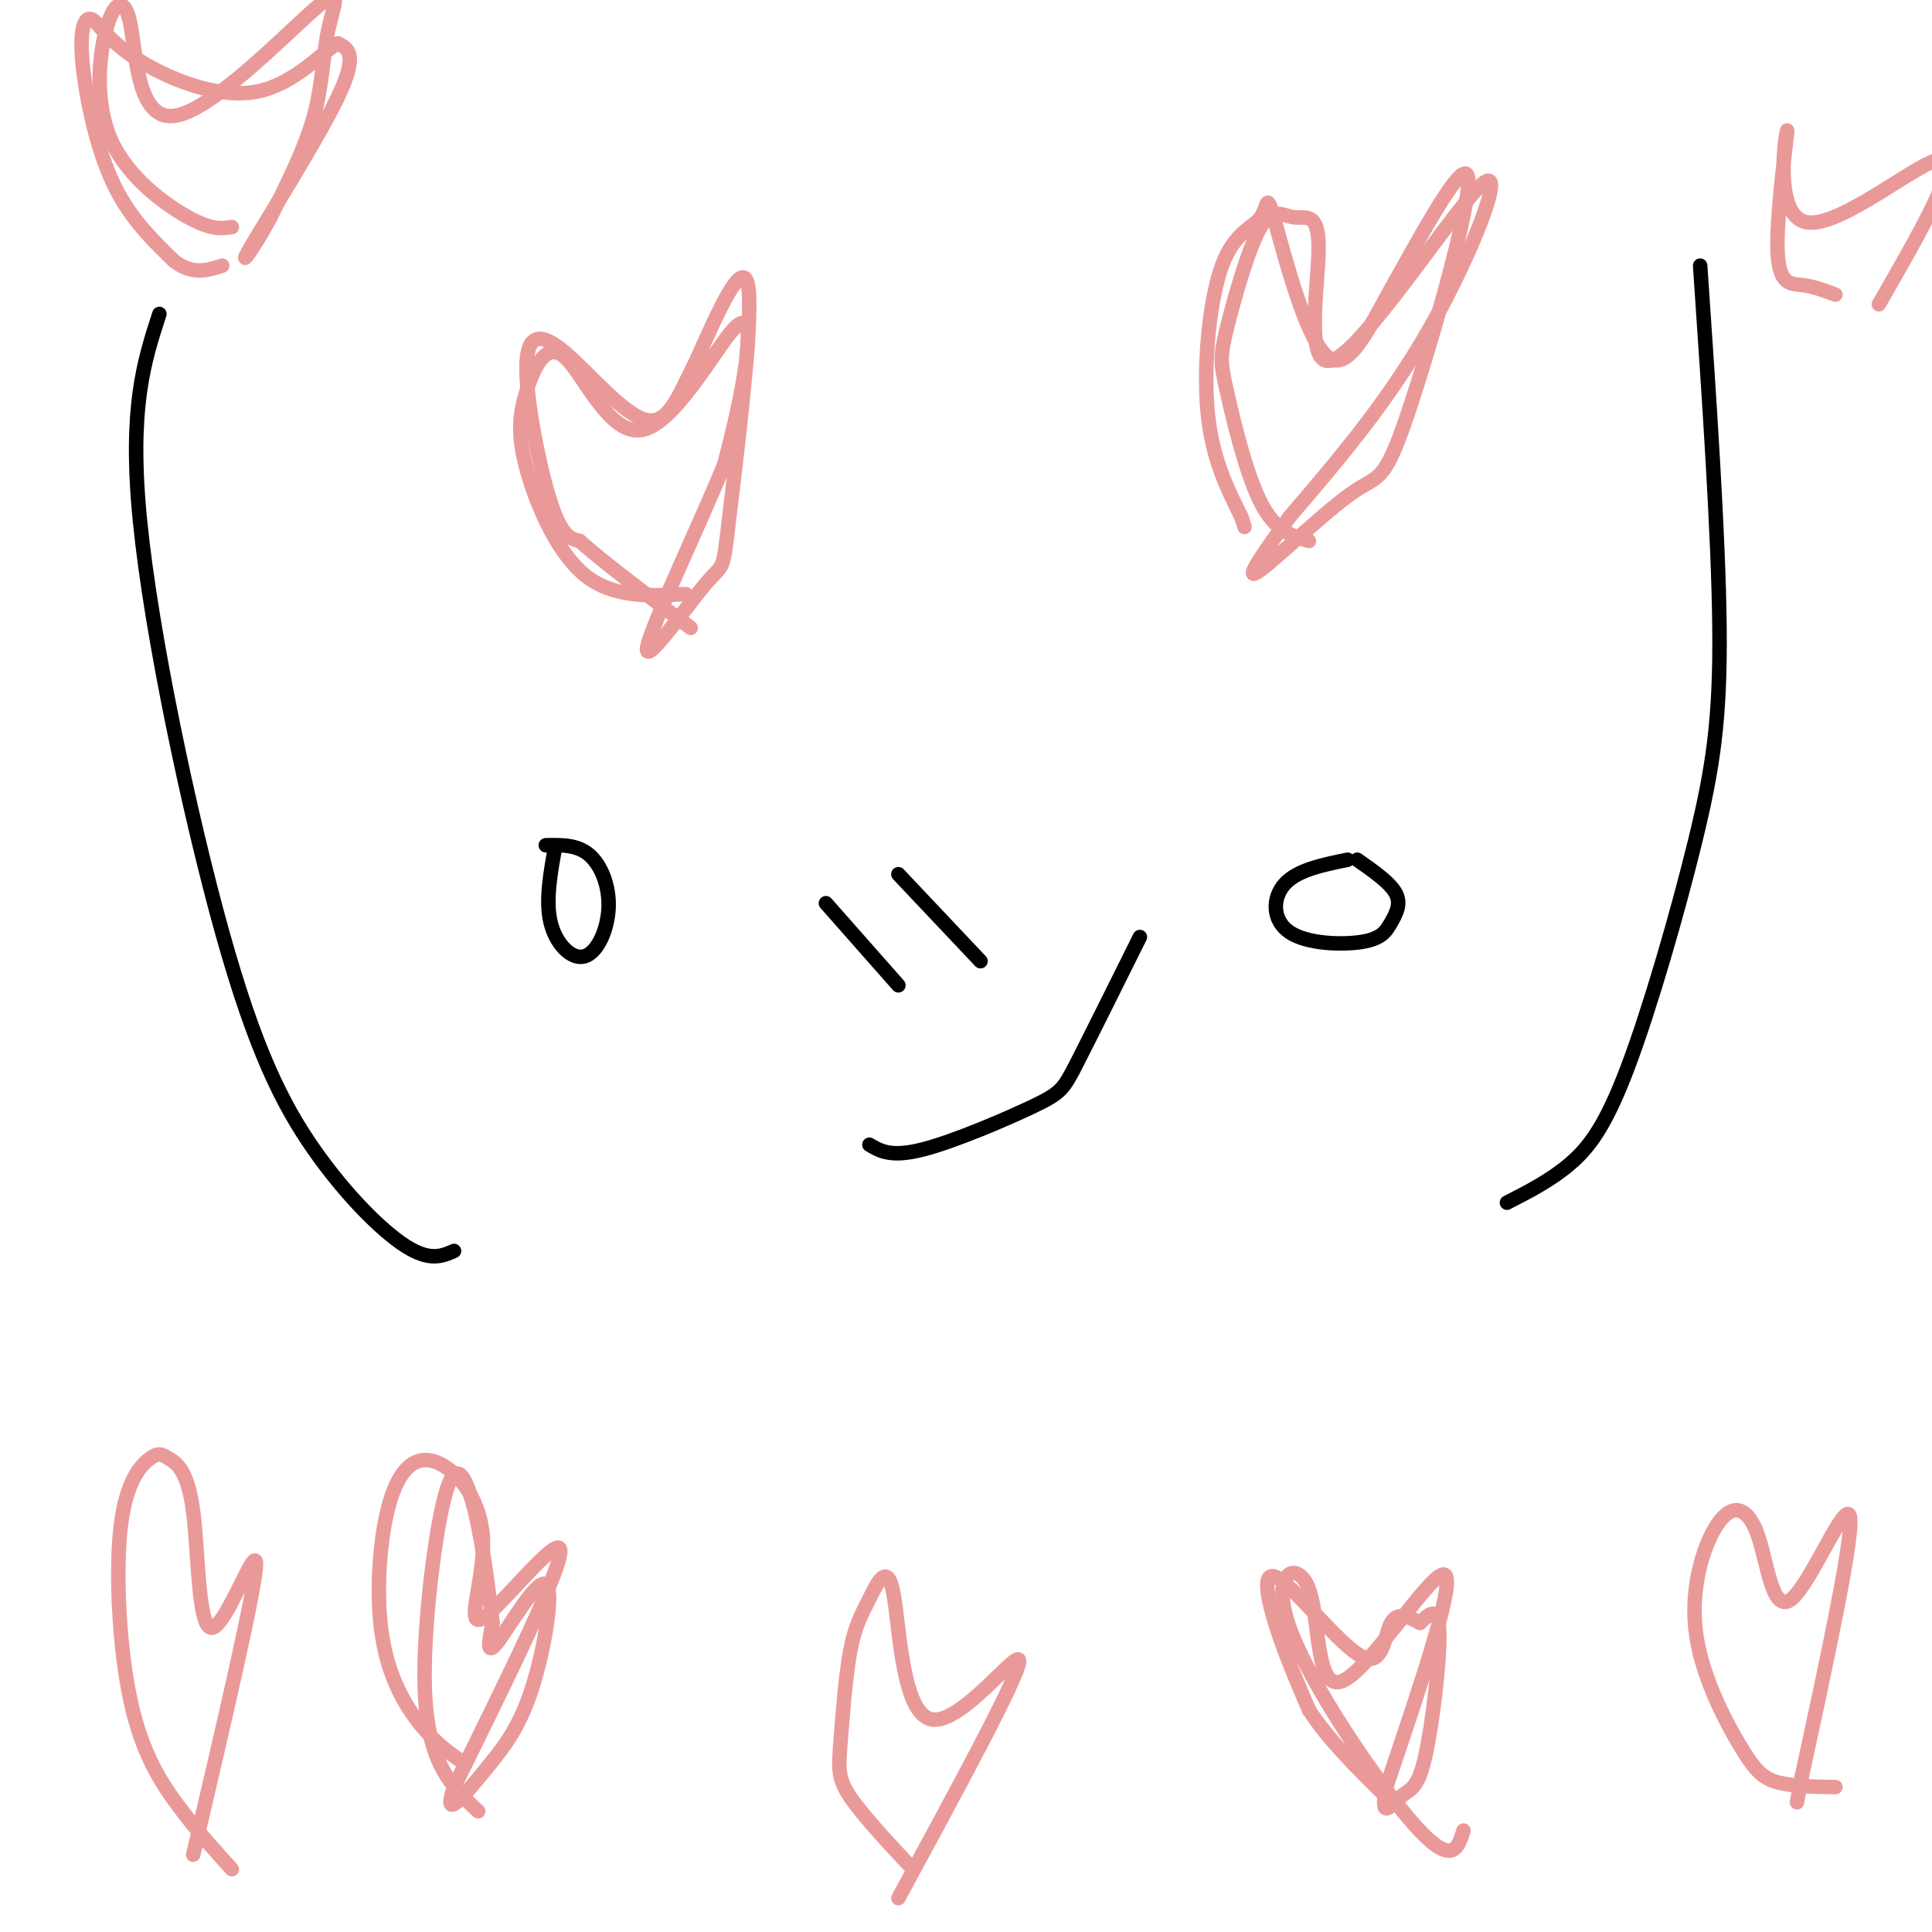 <svg viewBox='0 0 400 400' version='1.1' xmlns='http://www.w3.org/2000/svg' xmlns:xlink='http://www.w3.org/1999/xlink'><g fill='none' stroke='#000000' stroke-width='3' stroke-linecap='round' stroke-linejoin='round'><path d='M94,259c-2.509,1.088 -5.018,2.175 -10,-1c-4.982,-3.175 -12.439,-10.614 -19,-20c-6.561,-9.386 -12.228,-20.719 -19,-45c-6.772,-24.281 -14.649,-61.509 -17,-85c-2.351,-23.491 0.825,-33.246 4,-43'/><path d='M115,175c-1.046,5.751 -2.093,11.502 -1,16c1.093,4.498 4.324,7.742 7,7c2.676,-0.742 4.797,-5.469 5,-10c0.203,-4.531 -1.514,-8.866 -4,-11c-2.486,-2.134 -5.743,-2.067 -9,-2'/><path d='M186,204c0.000,0.000 -15.000,-17.000 -15,-17'/><path d='M203,199c0.000,0.000 -17.000,-18.000 -17,-18'/><path d='M180,237c2.238,1.327 4.476,2.655 11,1c6.524,-1.655 17.333,-6.292 23,-9c5.667,-2.708 6.190,-3.488 9,-9c2.810,-5.512 7.905,-15.756 13,-26'/><path d='M279,178c-5.196,1.064 -10.391,2.128 -13,5c-2.609,2.872 -2.630,7.551 1,10c3.630,2.449 10.911,2.667 15,2c4.089,-0.667 4.985,-2.218 6,-4c1.015,-1.782 2.147,-3.795 1,-6c-1.147,-2.205 -4.574,-4.603 -8,-7'/><path d='M312,249c4.514,-2.309 9.027,-4.619 13,-8c3.973,-3.381 7.405,-7.834 12,-20c4.595,-12.166 10.352,-32.045 14,-47c3.648,-14.955 5.185,-24.987 5,-44c-0.185,-19.013 -2.093,-47.006 -4,-75'/></g>
<g fill='none' stroke='#ea9999' stroke-width='3' stroke-linecap='round' stroke-linejoin='round'><path d='M96,365c-2.896,-2.000 -5.791,-4.001 -9,-8c-3.209,-3.999 -6.730,-9.998 -8,-19c-1.270,-9.002 -0.289,-21.009 2,-28c2.289,-6.991 5.887,-8.967 10,-7c4.113,1.967 8.742,7.878 9,16c0.258,8.122 -3.854,18.456 0,16c3.854,-2.456 15.672,-17.702 16,-14c0.328,3.702 -10.836,26.351 -22,49'/><path d='M94,370c-2.561,7.521 2.038,1.822 6,-3c3.962,-4.822 7.289,-8.767 10,-17c2.711,-8.233 4.807,-20.755 3,-22c-1.807,-1.245 -7.516,8.787 -10,12c-2.484,3.213 -1.742,-0.394 -1,-4'/><path d='M102,336c-0.557,-4.124 -1.450,-12.434 -3,-20c-1.550,-7.566 -3.756,-14.389 -6,-9c-2.244,5.389 -4.527,22.989 -5,35c-0.473,12.011 0.865,18.432 3,23c2.135,4.568 5.068,7.284 8,10'/><path d='M303,379c-1.168,3.758 -2.335,7.515 -10,-1c-7.665,-8.515 -21.827,-29.304 -26,-41c-4.173,-11.696 1.644,-14.300 4,-8c2.356,6.300 1.250,21.504 7,19c5.750,-2.504 18.357,-22.715 21,-22c2.643,0.715 -4.679,22.358 -12,44'/><path d='M287,370c-1.419,7.337 1.032,3.678 3,2c1.968,-1.678 3.453,-1.375 5,-8c1.547,-6.625 3.156,-20.179 3,-26c-0.156,-5.821 -2.078,-3.911 -4,-2'/><path d='M294,336c-1.879,-1.017 -4.578,-2.560 -6,0c-1.422,2.560 -1.567,9.222 -6,7c-4.433,-2.222 -13.155,-13.329 -17,-16c-3.845,-2.671 -2.813,3.094 -1,9c1.813,5.906 4.406,11.953 7,18'/><path d='M271,354c3.833,6.000 9.917,12.000 16,18'/><path d='M271,112c-3.479,-1.003 -6.958,-2.007 -10,-8c-3.042,-5.993 -5.647,-16.976 -7,-23c-1.353,-6.024 -1.455,-7.090 0,-13c1.455,-5.910 4.466,-16.664 7,-21c2.534,-4.336 4.592,-2.254 7,-2c2.408,0.254 5.167,-1.319 5,7c-0.167,8.319 -3.261,26.529 4,22c7.261,-4.529 24.878,-31.796 30,-36c5.122,-4.204 -2.251,14.656 -11,30c-8.749,15.344 -18.875,27.172 -29,39'/><path d='M267,107c-6.888,9.479 -9.608,13.675 -6,11c3.608,-2.675 13.544,-12.222 19,-16c5.456,-3.778 6.430,-1.786 11,-15c4.570,-13.214 12.734,-41.632 13,-49c0.266,-7.368 -7.367,6.316 -15,20'/><path d='M289,58c-4.843,8.387 -9.450,19.354 -14,16c-4.550,-3.354 -9.042,-21.029 -11,-28c-1.958,-6.971 -1.380,-3.240 -3,-1c-1.620,2.240 -5.436,2.988 -8,10c-2.564,7.012 -3.875,20.289 -3,30c0.875,9.711 3.938,15.855 7,22'/><path d='M257,107c1.167,3.667 0.583,1.833 0,0'/><path d='M142,123c-7.557,0.418 -15.115,0.836 -21,-4c-5.885,-4.836 -10.098,-14.927 -12,-22c-1.902,-7.073 -1.495,-11.128 0,-16c1.495,-4.872 4.077,-10.563 8,-7c3.923,3.563 9.185,16.378 16,15c6.815,-1.378 15.181,-16.948 19,-21c3.819,-4.052 3.091,3.414 2,10c-1.091,6.586 -2.546,12.293 -4,18'/><path d='M150,96c-4.916,12.167 -15.207,33.583 -16,38c-0.793,4.417 7.911,-8.167 12,-13c4.089,-4.833 3.562,-1.917 5,-14c1.438,-12.083 4.839,-39.167 4,-47c-0.839,-7.833 -5.920,3.583 -11,15'/><path d='M144,75c-3.081,5.824 -5.284,12.884 -10,12c-4.716,-0.884 -11.944,-9.711 -17,-14c-5.056,-4.289 -7.938,-4.039 -8,3c-0.062,7.039 2.697,20.868 5,28c2.303,7.132 4.152,7.566 6,8'/><path d='M120,112c4.833,4.333 13.917,11.167 23,18'/><path d='M48,47c-2.060,0.331 -4.119,0.662 -9,-2c-4.881,-2.662 -12.582,-8.318 -16,-16c-3.418,-7.682 -2.551,-17.390 -1,-23c1.551,-5.610 3.788,-7.124 5,-1c1.212,6.124 1.399,19.884 9,19c7.601,-0.884 22.615,-16.412 29,-22c6.385,-5.588 4.142,-1.235 3,4c-1.142,5.235 -1.183,11.353 -3,18c-1.817,6.647 -5.408,13.824 -9,21'/><path d='M56,45c-3.369,6.321 -7.292,11.625 -4,6c3.292,-5.625 13.798,-22.179 18,-31c4.202,-8.821 2.101,-9.911 0,-11'/><path d='M70,9c-2.467,0.848 -8.634,8.468 -17,10c-8.366,1.532 -18.929,-3.023 -25,-7c-6.071,-3.977 -7.648,-7.375 -9,-8c-1.352,-0.625 -2.479,1.524 -2,8c0.479,6.476 2.566,17.279 6,25c3.434,7.721 8.217,12.361 13,17'/><path d='M36,54c3.833,3.000 6.917,2.000 10,1'/><path d='M380,370c-4.464,-0.071 -8.928,-0.143 -12,-1c-3.072,-0.857 -4.752,-2.500 -8,-8c-3.248,-5.500 -8.066,-14.856 -9,-24c-0.934,-9.144 2.015,-18.077 5,-22c2.985,-3.923 6.006,-2.835 8,3c1.994,5.835 2.960,16.417 7,13c4.040,-3.417 11.154,-20.833 12,-17c0.846,3.833 -4.577,28.917 -10,54'/><path d='M373,368c-1.667,9.000 -0.833,4.500 0,0'/><path d='M189,387c-5.230,-5.602 -10.460,-11.204 -13,-15c-2.540,-3.796 -2.390,-5.787 -2,-11c0.390,-5.213 1.019,-13.647 2,-19c0.981,-5.353 2.313,-7.625 4,-11c1.687,-3.375 3.731,-7.853 5,-1c1.269,6.853 1.765,25.037 8,26c6.235,0.963 18.210,-15.296 18,-12c-0.210,3.296 -12.605,26.148 -25,49'/><path d='M48,387c-3.620,-3.983 -7.240,-7.966 -11,-13c-3.760,-5.034 -7.659,-11.118 -10,-22c-2.341,-10.882 -3.125,-26.563 -2,-36c1.125,-9.437 4.159,-12.629 6,-14c1.841,-1.371 2.491,-0.920 4,0c1.509,0.920 3.879,2.308 5,11c1.121,8.692 0.994,24.686 4,24c3.006,-0.686 9.145,-18.053 9,-13c-0.145,5.053 -6.572,32.527 -13,60'/><path d='M380,61c-2.299,-0.862 -4.597,-1.725 -7,-2c-2.403,-0.275 -4.909,0.037 -5,-8c-0.091,-8.037 2.233,-24.422 2,-24c-0.233,0.422 -3.024,17.652 4,19c7.024,1.348 23.864,-13.186 28,-13c4.136,0.186 -4.432,15.093 -13,30'/></g>
</svg>
